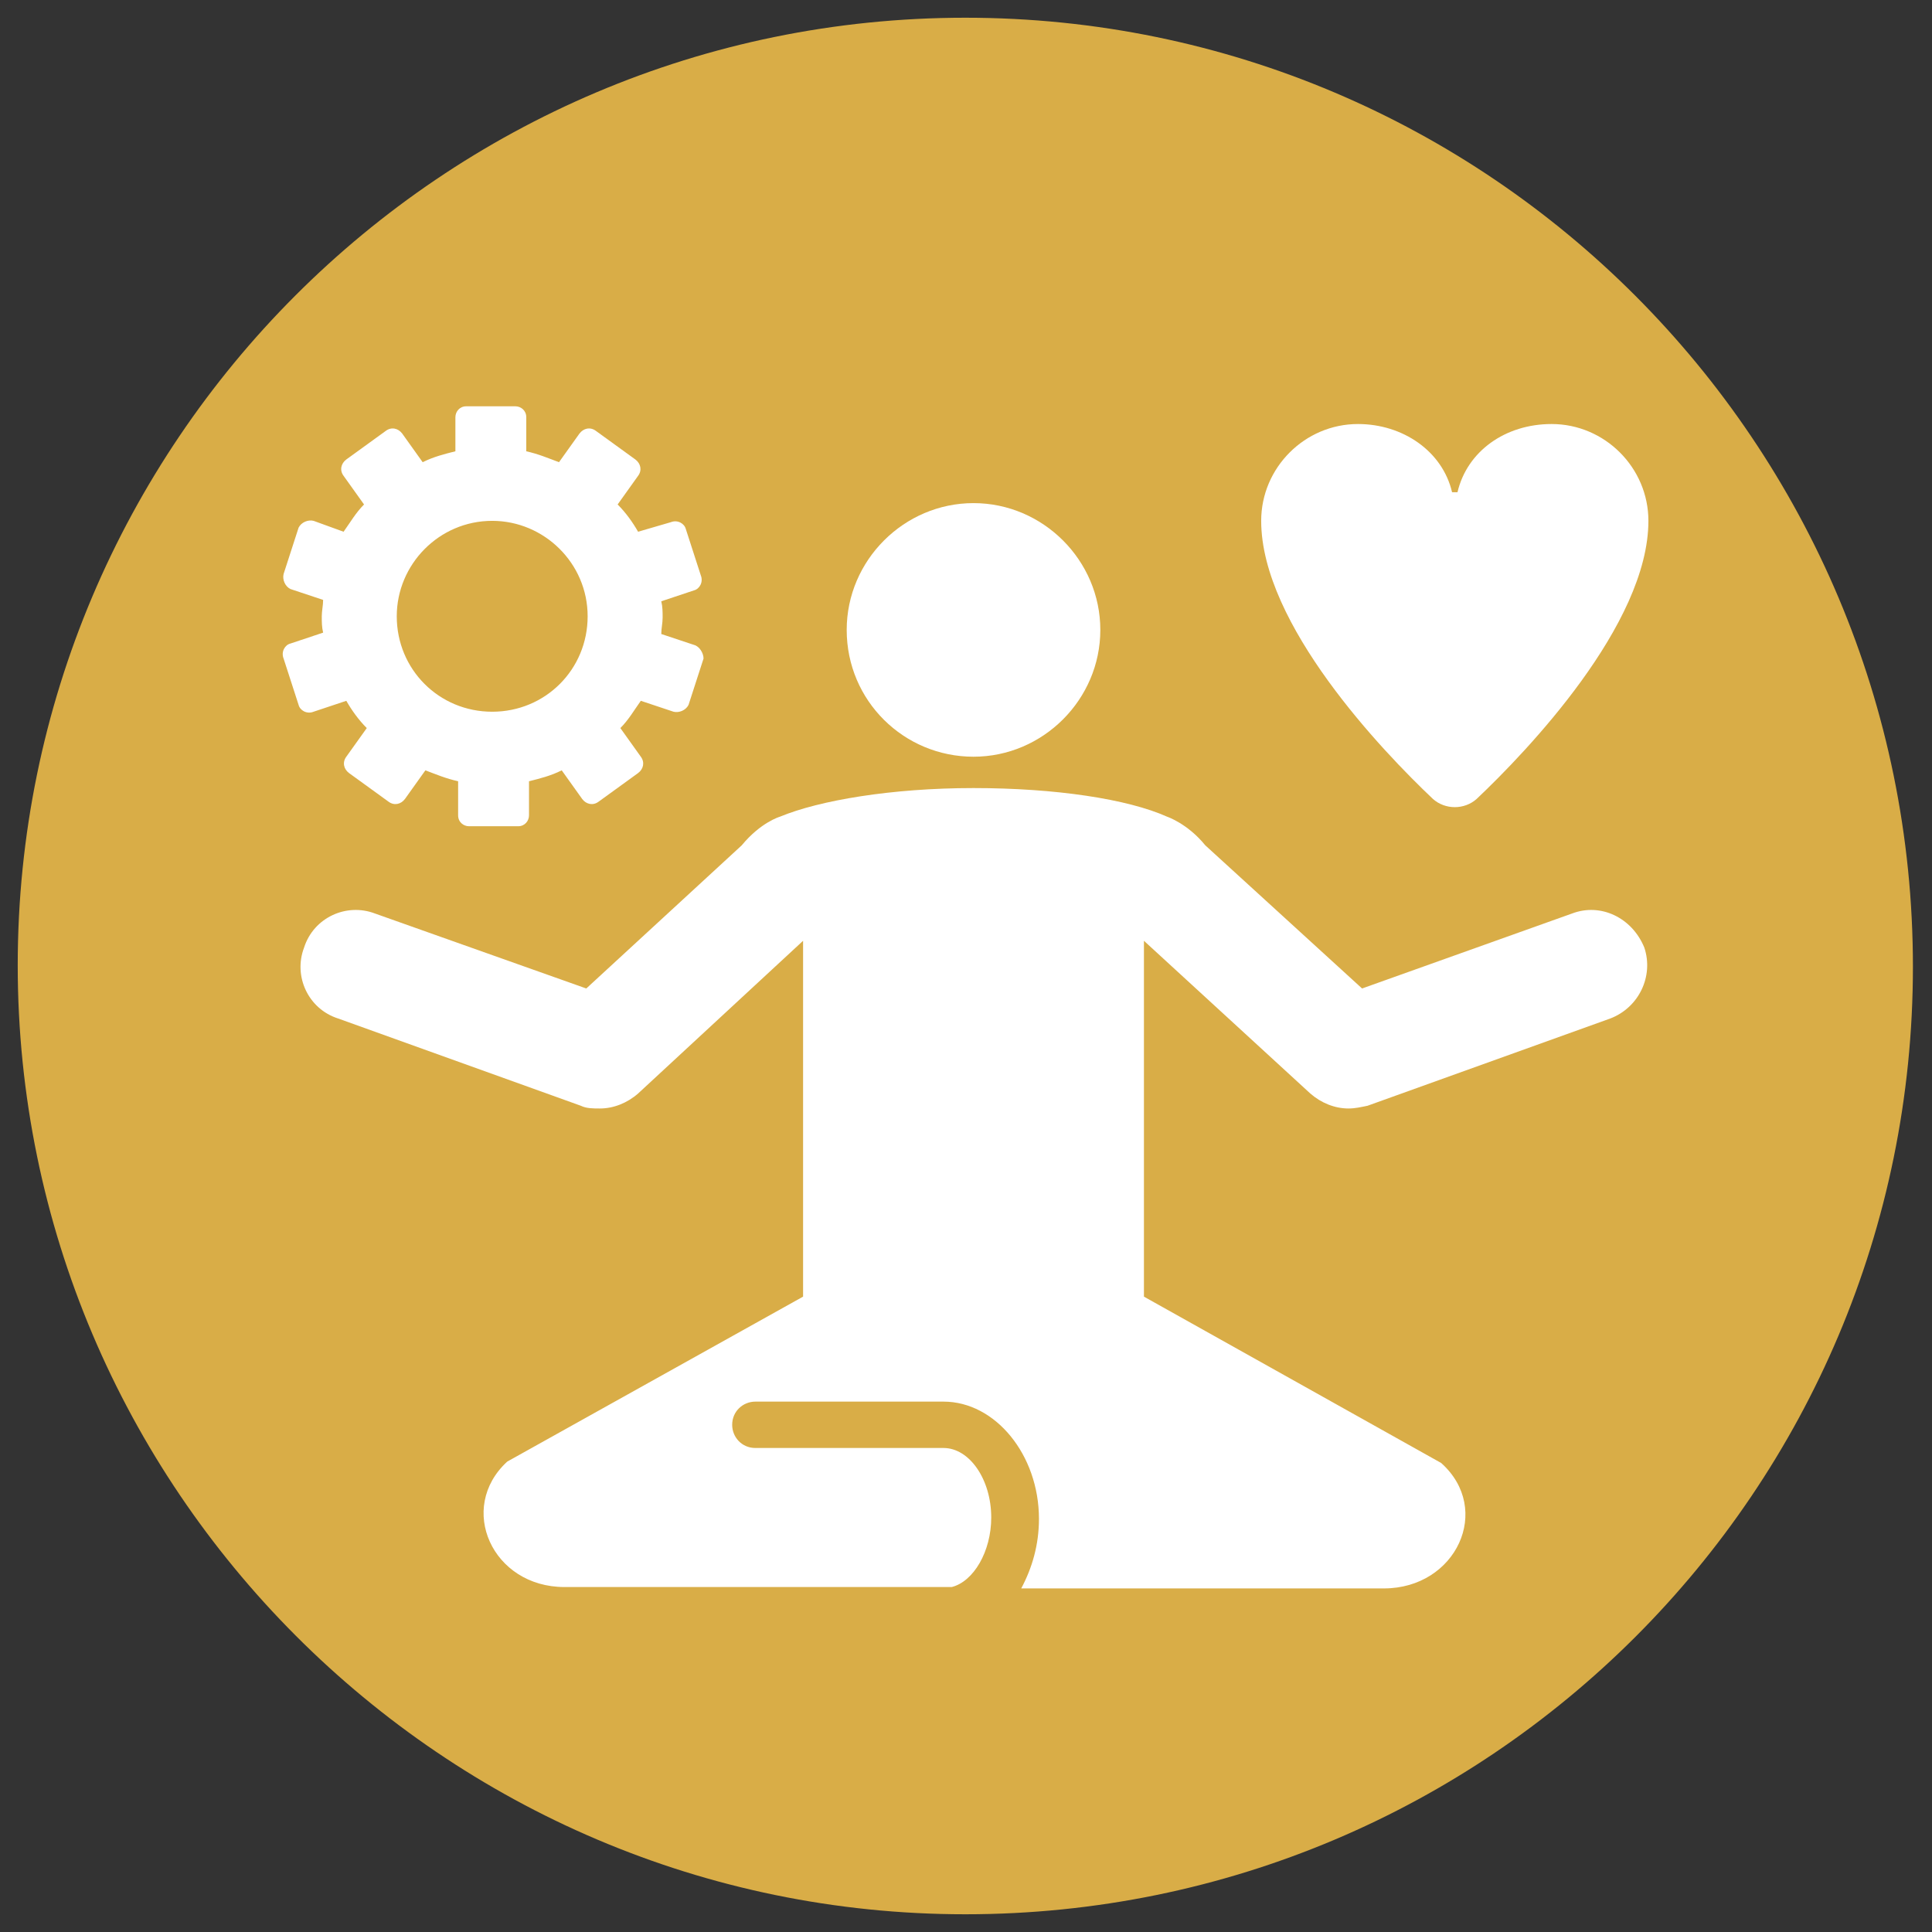 <svg width="80" height="80" viewBox="0 0 80 80" fill="none" xmlns="http://www.w3.org/2000/svg">
<rect x="0" y="0" width="80" height="80" fill="#333333" stroke="none"/>
<g clip-path="url(#clip0_431_12206)">
<path d="M39.972 79.266C61.652 79.266 79.21 61.708 79.21 40.028C79.21 18.349 61.652 0.734 39.972 0.734C18.293 0.734 0.734 18.349 0.734 39.972C0.734 61.595 18.349 79.266 39.972 79.266Z" fill="#D9AD47"/>
<path d="M40.311 31.334C43.19 31.334 45.562 28.963 45.562 26.083C45.562 23.204 43.19 20.833 40.311 20.833C37.432 20.833 35.06 23.204 35.06 26.083C35.06 29.019 37.432 31.334 40.311 31.334Z" fill="white"/>
<path d="M65.096 37.826L56.401 40.931L49.909 35.004C49.175 34.1 48.328 33.818 48.328 33.818C46.691 33.084 43.699 32.632 40.311 32.632C36.924 32.632 33.931 33.14 32.294 33.818C32.294 33.818 31.504 34.044 30.713 35.004L24.277 40.931L15.526 37.826C14.341 37.375 12.986 37.996 12.591 39.238C12.139 40.423 12.76 41.778 14.002 42.174L24.051 45.787C24.277 45.9 24.559 45.9 24.842 45.9C25.406 45.9 25.971 45.674 26.423 45.279L33.254 38.956V53.691L21.003 60.522C18.914 62.442 20.382 65.716 23.374 65.716H39.408C40.311 65.49 41.045 64.248 41.045 62.837C41.045 61.256 40.142 59.958 39.069 59.958H31.278C30.713 59.958 30.318 59.506 30.318 58.998C30.318 58.433 30.77 58.038 31.278 58.038H39.069C41.214 58.038 43.021 60.24 43.021 62.893C43.021 63.966 42.739 64.926 42.287 65.773H57.305C60.297 65.773 61.821 62.498 59.676 60.579L47.368 53.691V38.956L54.256 45.279C54.708 45.674 55.272 45.9 55.837 45.9C56.119 45.9 56.345 45.843 56.627 45.787L66.677 42.174C67.862 41.722 68.483 40.423 68.088 39.238C67.58 37.996 66.281 37.375 65.096 37.826Z" fill="white"/>
<path d="M64.248 17.558C62.328 17.558 60.748 18.687 60.352 20.381C60.296 20.381 60.24 20.381 60.127 20.381C59.731 18.687 58.094 17.558 56.231 17.558C54.029 17.558 52.223 19.365 52.223 21.567C52.223 25.857 57.247 31.108 59.336 33.084C59.844 33.535 60.635 33.535 61.143 33.084C63.232 31.108 68.257 25.857 68.257 21.567C68.257 19.365 66.45 17.558 64.248 17.558Z" fill="white"/>
<path d="M20.381 29.471C18.179 29.471 16.429 27.721 16.429 25.519C16.429 23.373 18.179 21.567 20.381 21.567C22.526 21.567 24.333 23.317 24.333 25.519C24.333 27.721 22.583 29.471 20.381 29.471ZM28.737 26.704L27.382 26.253C27.382 26.027 27.438 25.801 27.438 25.575C27.438 25.349 27.438 25.123 27.382 24.898L28.737 24.446C28.962 24.39 29.132 24.107 29.019 23.825L28.398 21.905C28.341 21.68 28.059 21.51 27.777 21.623L26.422 22.018C26.196 21.623 25.914 21.228 25.575 20.889L26.422 19.703C26.591 19.478 26.535 19.195 26.309 19.026L24.672 17.84C24.446 17.671 24.164 17.727 23.994 17.953L23.147 19.139C22.696 18.97 22.3 18.8 21.792 18.687V17.276C21.792 16.994 21.567 16.824 21.341 16.824H19.308C19.026 16.824 18.857 17.05 18.857 17.276V18.687C18.405 18.8 17.953 18.913 17.502 19.139L16.655 17.953C16.485 17.727 16.203 17.671 15.977 17.84L14.34 19.026C14.114 19.195 14.058 19.478 14.227 19.703L15.074 20.889C14.735 21.228 14.509 21.623 14.227 22.018L12.985 21.567C12.759 21.51 12.477 21.623 12.364 21.849L11.743 23.768C11.687 23.994 11.799 24.277 12.025 24.39L13.38 24.841C13.38 25.067 13.324 25.293 13.324 25.519C13.324 25.744 13.324 25.97 13.38 26.196L12.025 26.648C11.799 26.704 11.63 26.986 11.743 27.269L12.364 29.188C12.421 29.414 12.703 29.584 12.985 29.471L14.34 29.019C14.566 29.414 14.848 29.809 15.187 30.148L14.34 31.334C14.171 31.56 14.227 31.842 14.453 32.011L16.09 33.197C16.316 33.366 16.598 33.31 16.768 33.084L17.614 31.898C18.066 32.068 18.461 32.237 18.97 32.35V33.761C18.97 34.044 19.195 34.213 19.421 34.213H21.454C21.736 34.213 21.905 33.987 21.905 33.761V32.35C22.357 32.237 22.809 32.124 23.26 31.898L24.107 33.084C24.276 33.31 24.559 33.366 24.785 33.197L26.422 32.011C26.648 31.842 26.704 31.56 26.535 31.334L25.688 30.148C26.027 29.809 26.253 29.414 26.535 29.019L27.89 29.471C28.116 29.527 28.398 29.414 28.511 29.188L29.132 27.269C29.132 27.043 28.962 26.761 28.737 26.704Z" fill="white"/>
</g>
<defs>
<clipPath id="clip0_431_12206">
<rect width="80" height="80" fill="white"/>
</clipPath>
</defs>
</svg>
